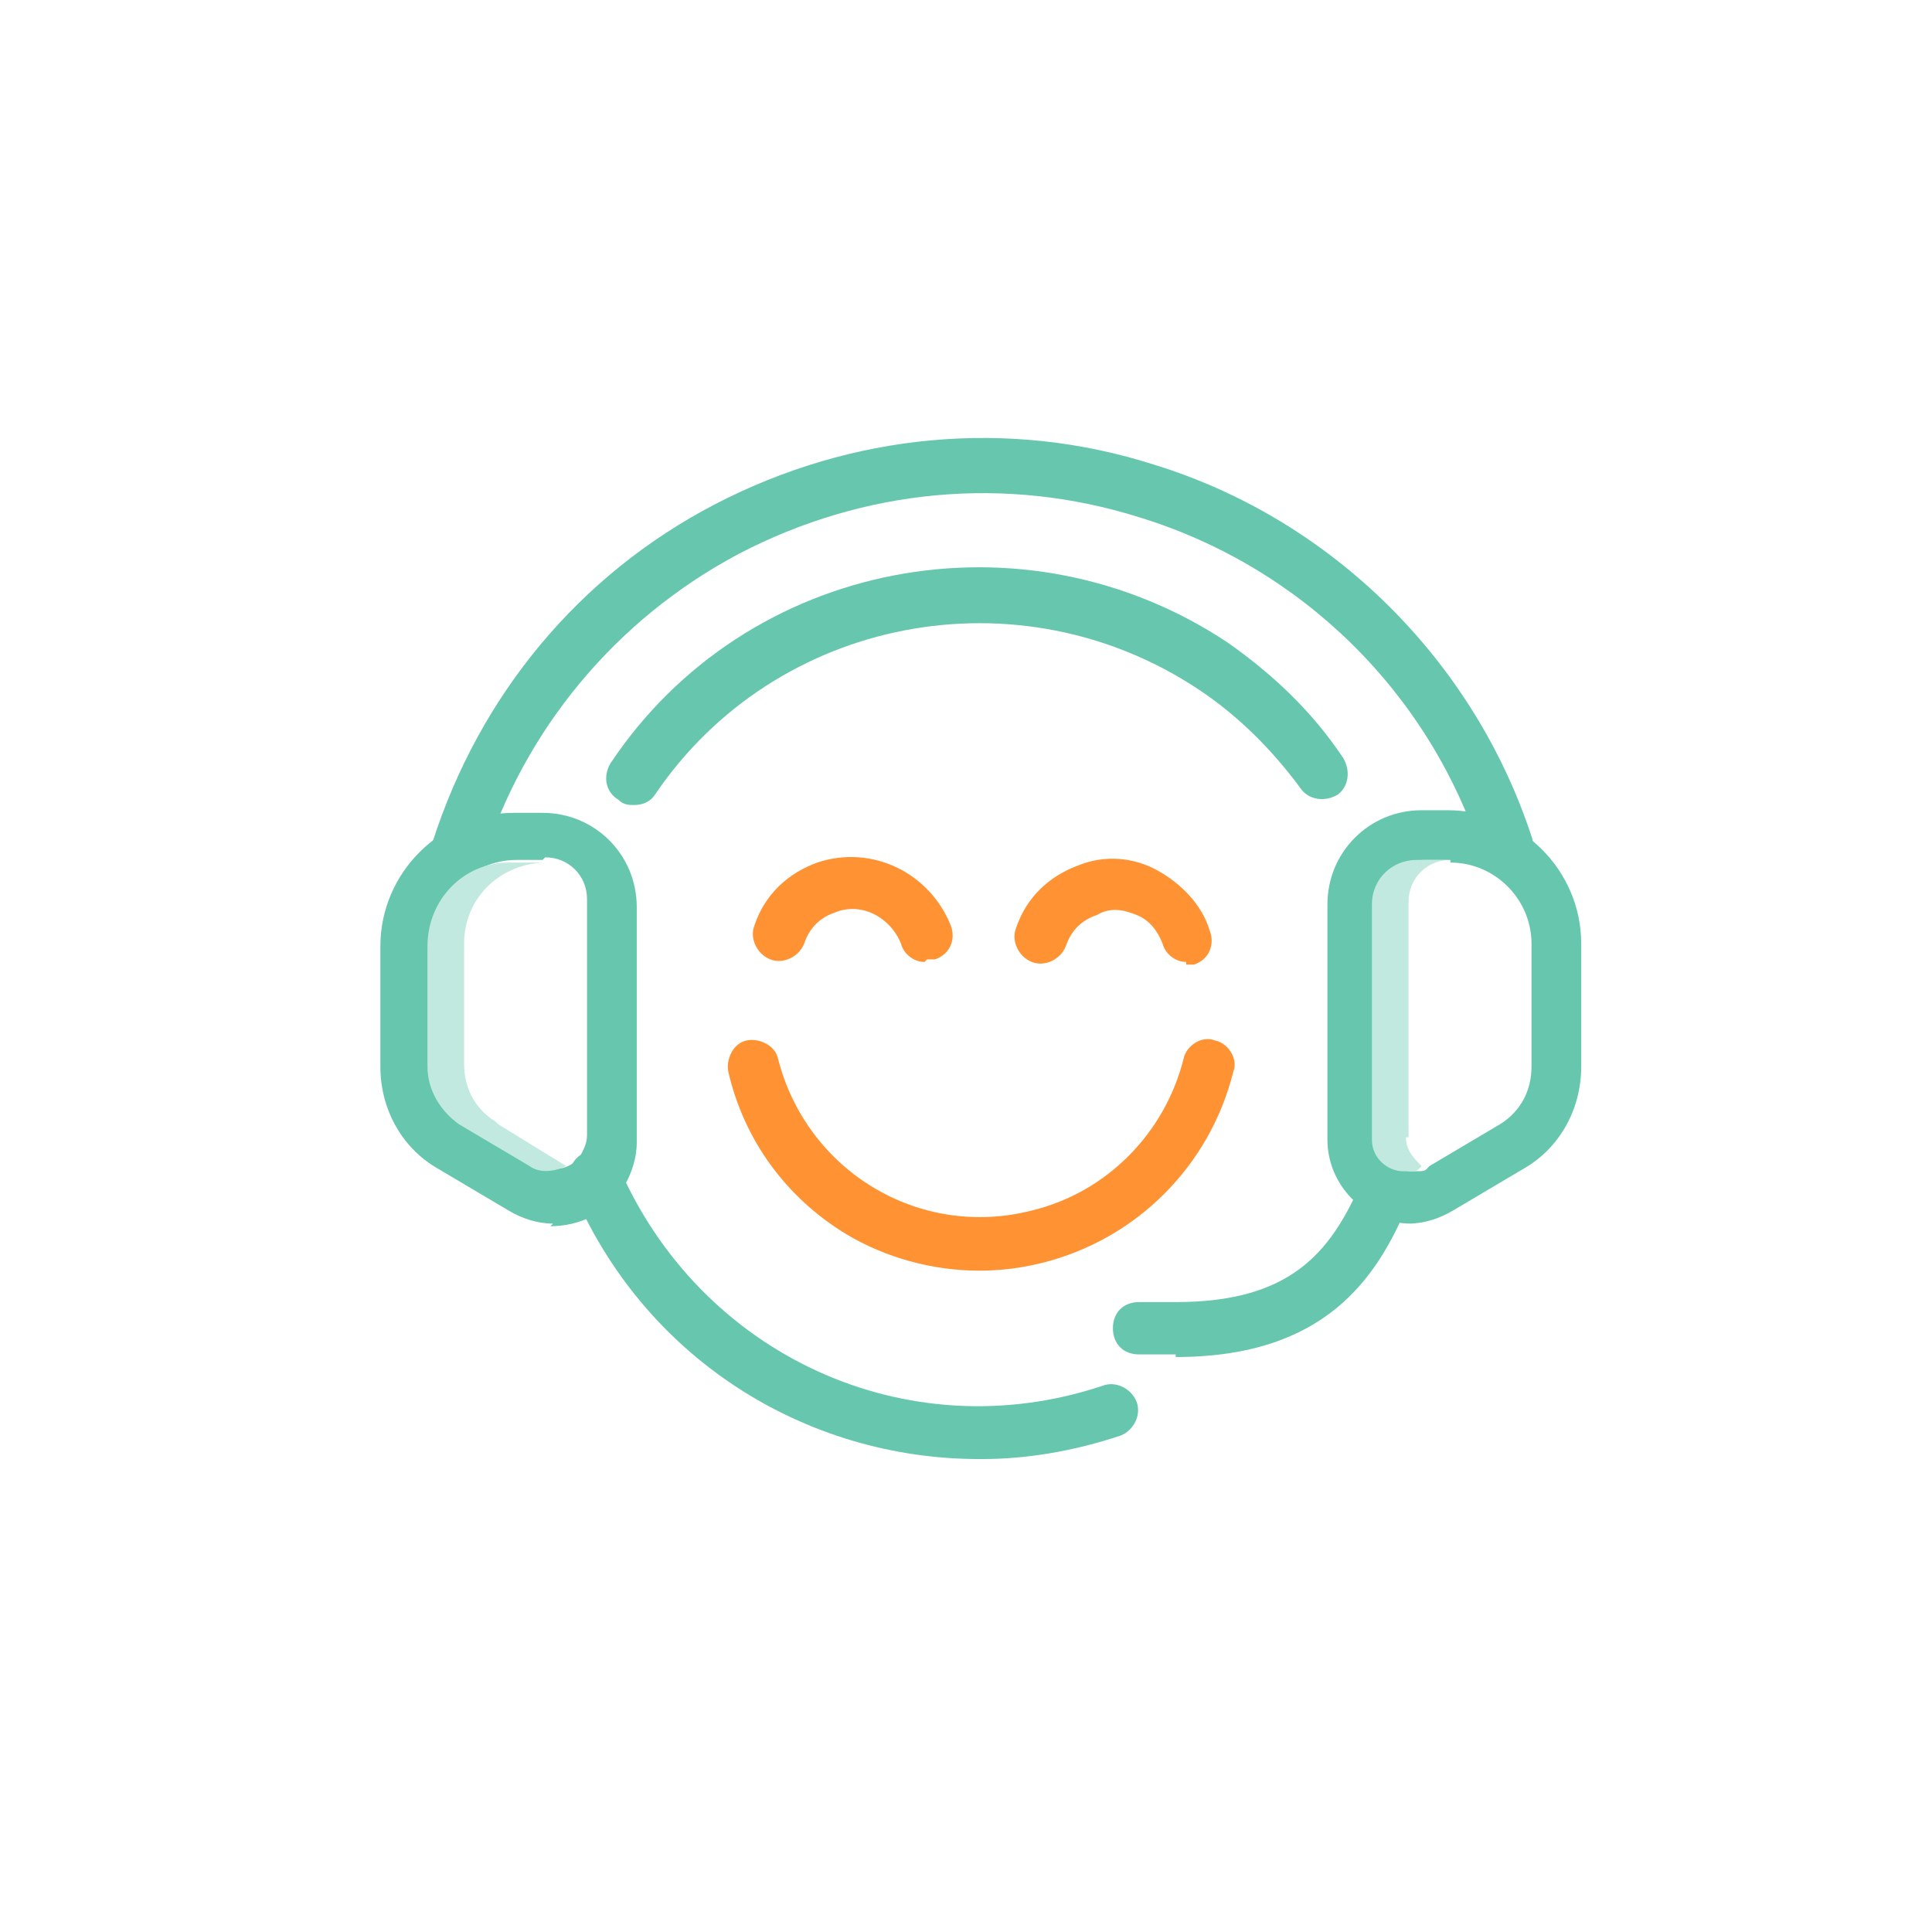 <svg width="120" height="120" viewBox="0 0 120 120" fill="none" xmlns="http://www.w3.org/2000/svg">
<path d="M34.35 76C33.375 76 32.4 75.675 31.587 75.187L27.2 72.587C24.925 71.287 23.625 68.85 23.625 66.25V58.775C23.625 54.225 27.363 50.487 31.913 50.487H33.7C36.95 50.487 39.55 53.087 39.55 56.337V70.962C39.55 71.937 39.225 72.912 38.737 73.725C37.763 75.35 35.975 76.162 34.188 76.162L34.35 76ZM33.7 53.412H32.075C29.312 53.412 27.038 55.687 27.038 58.612V66.087C27.038 67.55 27.85 68.85 28.988 69.662L33.375 72.262C34.35 72.912 35.65 72.587 36.138 71.612C36.3 71.287 36.462 70.962 36.462 70.475V55.85C36.462 54.387 35.325 53.25 33.862 53.25L33.7 53.412Z" fill="#66C7AE"/>
<path d="M87.649 76C84.724 76 82.449 73.562 82.449 70.8V56.175C82.449 52.925 85.049 50.325 88.299 50.325H89.924C94.474 50.325 98.212 54.062 98.212 58.612V66.25C98.212 68.85 96.912 71.287 94.637 72.588L90.249 75.188C89.437 75.675 88.462 76 87.487 76H87.649ZM90.087 53.413H88.462C86.999 53.413 85.699 54.55 85.699 56.175V70.8C85.699 71.937 86.674 72.75 87.649 72.75C88.624 72.75 88.462 72.75 88.787 72.425L93.174 69.825C94.474 69.013 95.124 67.713 95.124 66.25V58.612C95.124 55.85 92.849 53.575 90.087 53.575V53.413Z" fill="#66C7AE"/>
<path d="M73.025 84.125H70.75C69.775 84.125 69.125 83.475 69.125 82.5C69.125 81.525 69.775 80.875 70.75 80.875H73.025C80.013 80.875 82.612 77.95 84.562 73.4C84.888 72.587 85.862 72.1 86.675 72.587C87.487 72.912 87.975 73.887 87.487 74.7C85.537 79.412 82.287 84.287 73.025 84.287V84.125Z" fill="#66C7AE"/>
<path d="M60.838 90.625C49.95 90.625 39.875 84.288 35.488 73.725C35.163 72.913 35.488 71.938 36.3 71.613C37.113 71.288 38.088 71.613 38.413 72.425C43.45 84.125 56.288 90.138 68.475 86.075C69.288 85.75 70.263 86.238 70.588 87.05C70.913 87.863 70.425 88.838 69.613 89.163C66.688 90.138 63.763 90.625 61 90.625H60.838Z" fill="#66C7AE"/>
<path d="M39.387 50C39.062 50 38.737 50 38.412 49.675C37.6 49.187 37.437 48.212 37.925 47.4C46.375 34.725 63.6 31.475 76.275 39.925C79.037 41.875 81.475 44.15 83.425 47.075C83.912 47.887 83.75 48.862 83.1 49.35C82.287 49.837 81.312 49.675 80.825 49.025C79.037 46.587 76.925 44.475 74.487 42.85C63.275 35.375 48.162 38.3 40.687 49.35C40.362 49.837 39.875 50 39.387 50Z" fill="#66C7AE"/>
<path d="M28.5 54.388C28.5 54.388 28.175 54.388 28.012 54.388C27.2 54.063 26.712 53.25 26.875 52.275C29.8 43.175 35.975 35.7 44.425 31.313C52.875 26.925 62.625 25.95 71.725 28.875C82.775 32.288 91.55 41.063 95.125 51.95C95.45 52.763 94.962 53.738 94.15 54.063C93.337 54.388 92.362 53.9 92.037 53.088C88.787 43.013 80.825 35.213 70.75 32.125C62.462 29.525 53.687 30.338 45.887 34.4C38.25 38.463 32.562 45.288 29.962 53.575C29.8 54.225 29.15 54.713 28.337 54.713L28.5 54.388Z" fill="#66C7AE"/>
<path d="M60.838 78.924C57.913 78.924 54.988 78.112 52.551 76.65C48.813 74.374 46.213 70.799 45.238 66.575C45.076 65.762 45.563 64.787 46.376 64.624C47.188 64.462 48.163 64.95 48.326 65.762C50.113 72.749 57.101 76.975 64.088 75.187C68.801 74.049 72.376 70.312 73.513 65.762C73.676 64.95 74.651 64.299 75.463 64.624C76.276 64.787 76.926 65.762 76.601 66.575C75.138 72.424 70.588 76.975 64.738 78.437C63.438 78.762 62.138 78.924 60.838 78.924Z" fill="#FF9333"/>
<path d="M57.424 59.75C56.774 59.75 56.124 59.262 55.962 58.612C55.312 56.987 53.524 56.012 51.899 56.662C50.924 56.987 50.274 57.637 49.949 58.612C49.624 59.425 48.649 59.912 47.837 59.587C47.024 59.262 46.537 58.287 46.862 57.475C47.512 55.525 48.974 54.225 50.762 53.575C54.174 52.437 57.749 54.225 59.049 57.475C59.374 58.287 59.049 59.262 58.074 59.587C57.912 59.587 57.749 59.587 57.587 59.587L57.424 59.75Z" fill="#FF9333"/>
<path d="M73.674 59.749C73.024 59.749 72.374 59.262 72.212 58.612C71.887 57.8 71.399 57.15 70.587 56.825C69.774 56.499 68.962 56.337 68.149 56.825C67.174 57.15 66.524 57.8 66.199 58.775C65.874 59.587 64.899 60.075 64.087 59.749C63.274 59.425 62.787 58.45 63.112 57.637C63.762 55.687 65.224 54.387 67.012 53.737C68.637 53.087 70.424 53.249 71.887 54.062C73.349 54.874 74.649 56.175 75.137 57.8C75.462 58.612 75.137 59.587 74.162 59.912C73.999 59.912 73.837 59.912 73.674 59.912V59.749Z" fill="#FF9333"/>
<path d="M30.776 69.663C29.476 68.85 28.826 67.55 28.826 66.088V58.613C28.826 55.85 30.938 53.738 33.701 53.575C33.701 53.575 33.376 53.575 33.213 53.575H31.588C28.826 53.575 26.551 55.85 26.551 58.775V66.25C26.551 67.713 27.363 69.013 28.501 69.825L32.888 72.425C33.538 72.913 34.513 72.75 35.163 72.425L30.938 69.825L30.776 69.663Z" fill="#C2E9DF"/>
<path d="M87.488 70.637V56.012C87.488 54.55 88.625 53.412 90.088 53.412C89.925 53.412 89.763 53.412 89.6 53.412H87.975C86.513 53.412 85.213 54.55 85.213 56.175V70.8C85.213 71.937 86.188 72.75 87.163 72.75C88.138 72.75 87.975 72.75 88.3 72.425C87.813 71.937 87.325 71.45 87.325 70.637H87.488Z" fill="#C2E9DF"/>
</svg>
